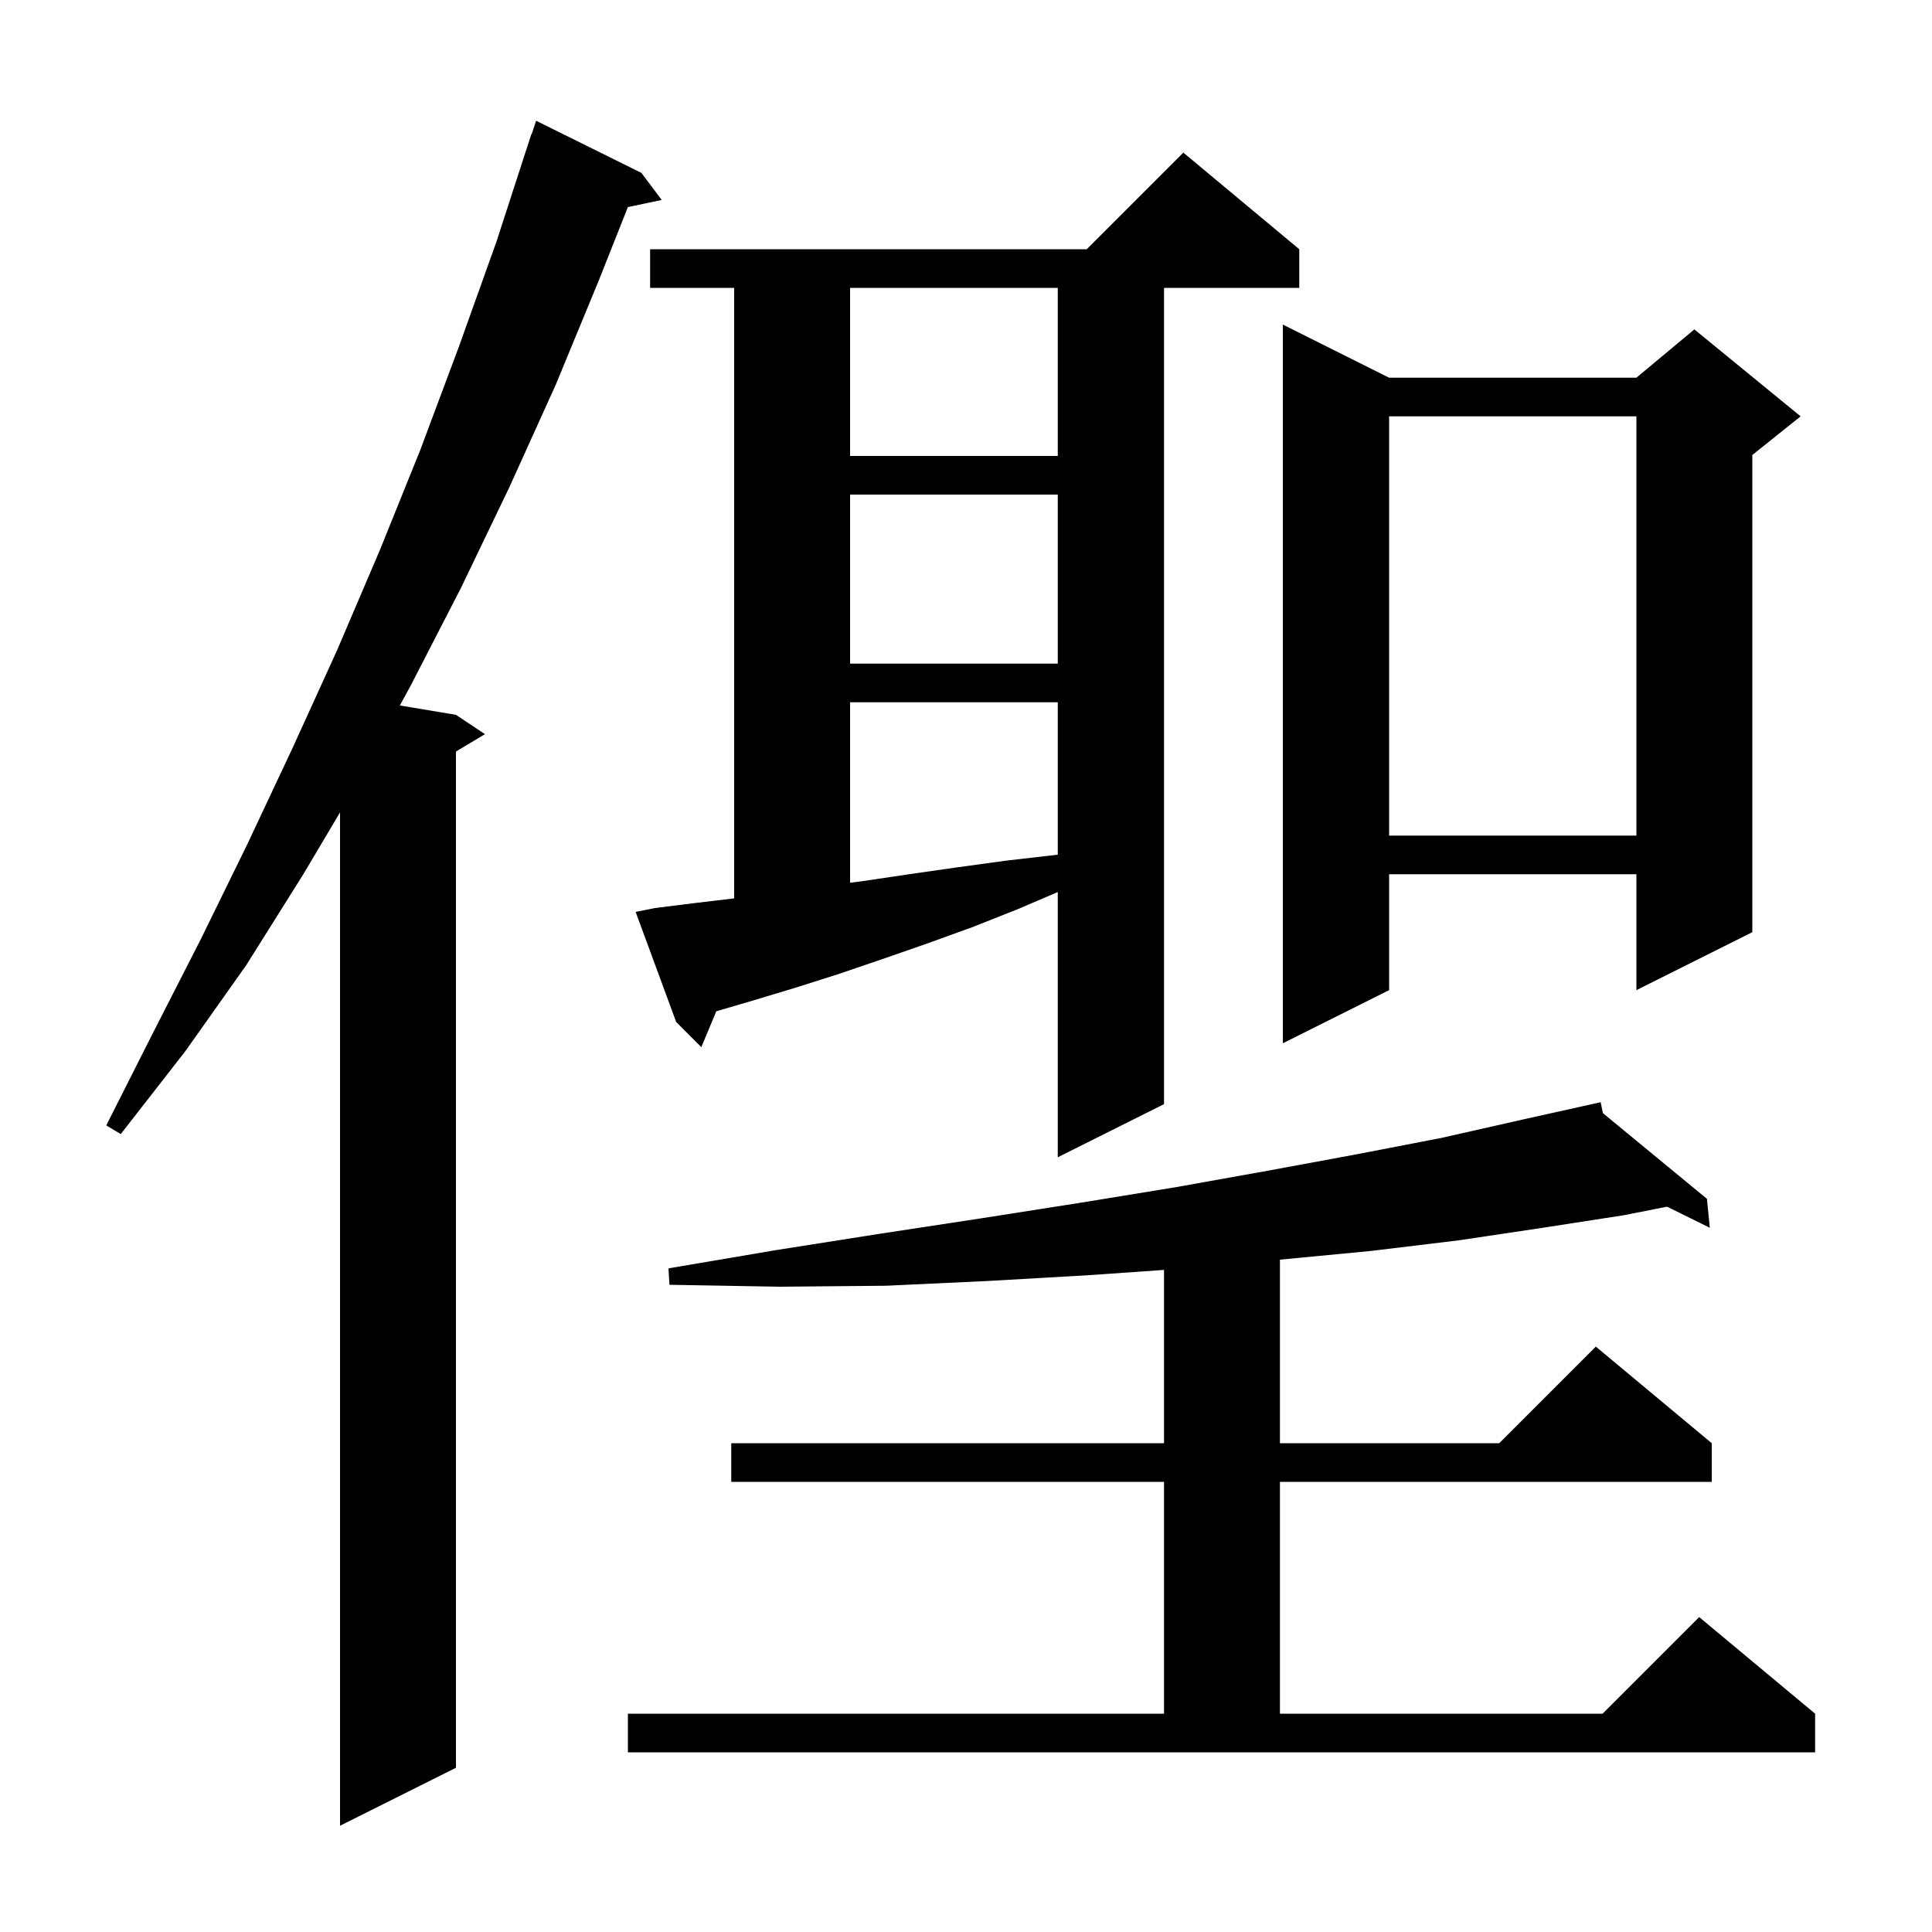 <svg xmlns="http://www.w3.org/2000/svg" xmlns:xlink="http://www.w3.org/1999/xlink" version="1.1" baseProfile="full" viewBox="0 0 200 200" width="200" height="200">
<g fill="black">
<path d="M 66.4 17.9 L 68.5 20.7 L 64.998 21.437 L 62.0 29.0 L 57.5 39.9 L 52.7 50.5 L 47.7 60.9 L 42.5 71.0 L 41.392 73.032 L 47.2 74.0 L 50.2 76.0 L 47.2 77.8 L 47.2 183.0 L 35.2 189.0 L 35.2 84.1 L 31.4 90.5 L 25.5 99.9 L 19.2 108.8 L 12.5 117.4 L 11.0 116.5 L 15.9 106.8 L 20.8 97.2 L 25.6 87.4 L 30.3 77.4 L 34.9 67.3 L 39.3 57.0 L 43.5 46.6 L 47.5 35.9 L 51.4 25.0 L 55.0 13.9 L 55.03 13.91 L 55.5 12.5 Z M 65.0 177.4 L 120.5 177.4 L 120.5 153.4 L 75.7 153.4 L 75.7 149.4 L 120.5 149.4 L 120.5 131.461 L 112.8 132.0 L 102.4 132.6 L 91.7 133.1 L 80.7 133.2 L 69.3 133.0 L 69.2 131.3 L 80.4 129.4 L 91.2 127.7 L 101.7 126.1 L 111.9 124.5 L 121.7 122.9 L 131.2 121.2 L 140.4 119.5 L 149.2 117.8 L 157.6 115.9 L 165.7 114.1 L 165.932 115.232 L 176.7 124.1 L 177.0 127.1 L 172.572 124.916 L 168.1 125.8 L 159.7 127.1 L 151.0 128.4 L 141.9 129.5 L 132.5 130.4 L 132.5 149.4 L 155.2 149.4 L 165.2 139.4 L 177.2 149.4 L 177.2 153.4 L 132.5 153.4 L 132.5 177.4 L 165.9 177.4 L 175.9 167.4 L 187.9 177.4 L 187.9 181.4 L 65.0 181.4 Z M 67.8 94.0 L 71.8 93.5 L 76.0 93.0 L 76.0 29.8 L 67.3 29.8 L 67.3 25.8 L 112.5 25.8 L 122.5 15.8 L 134.5 25.8 L 134.5 29.8 L 120.5 29.8 L 120.5 114.3 L 109.5 119.8 L 109.5 92.343 L 105.4 94.1 L 100.6 96.0 L 95.9 97.7 L 91.3 99.3 L 86.9 100.8 L 82.5 102.2 L 78.2 103.5 L 74.153 104.685 L 72.6 108.4 L 70.0 105.8 L 65.8 94.4 Z M 143.8 39.1 L 169.4 39.1 L 175.4 34.1 L 186.4 43.1 L 181.4 47.1 L 181.4 96.5 L 169.4 102.5 L 169.4 90.5 L 143.8 90.5 L 143.8 102.5 L 132.8 108.0 L 132.8 33.6 Z M 88.0 72.7 L 88.0 91.383 L 89.4 91.2 L 94.1 90.5 L 99.0 89.8 L 104.1 89.1 L 109.3 88.5 L 109.5 88.478 L 109.5 72.7 Z M 143.8 43.1 L 143.8 86.5 L 169.4 86.5 L 169.4 43.1 Z M 88.0 51.2 L 88.0 68.7 L 109.5 68.7 L 109.5 51.2 Z M 88.0 29.8 L 88.0 47.2 L 109.5 47.2 L 109.5 29.8 Z " />
</g>
</svg>
